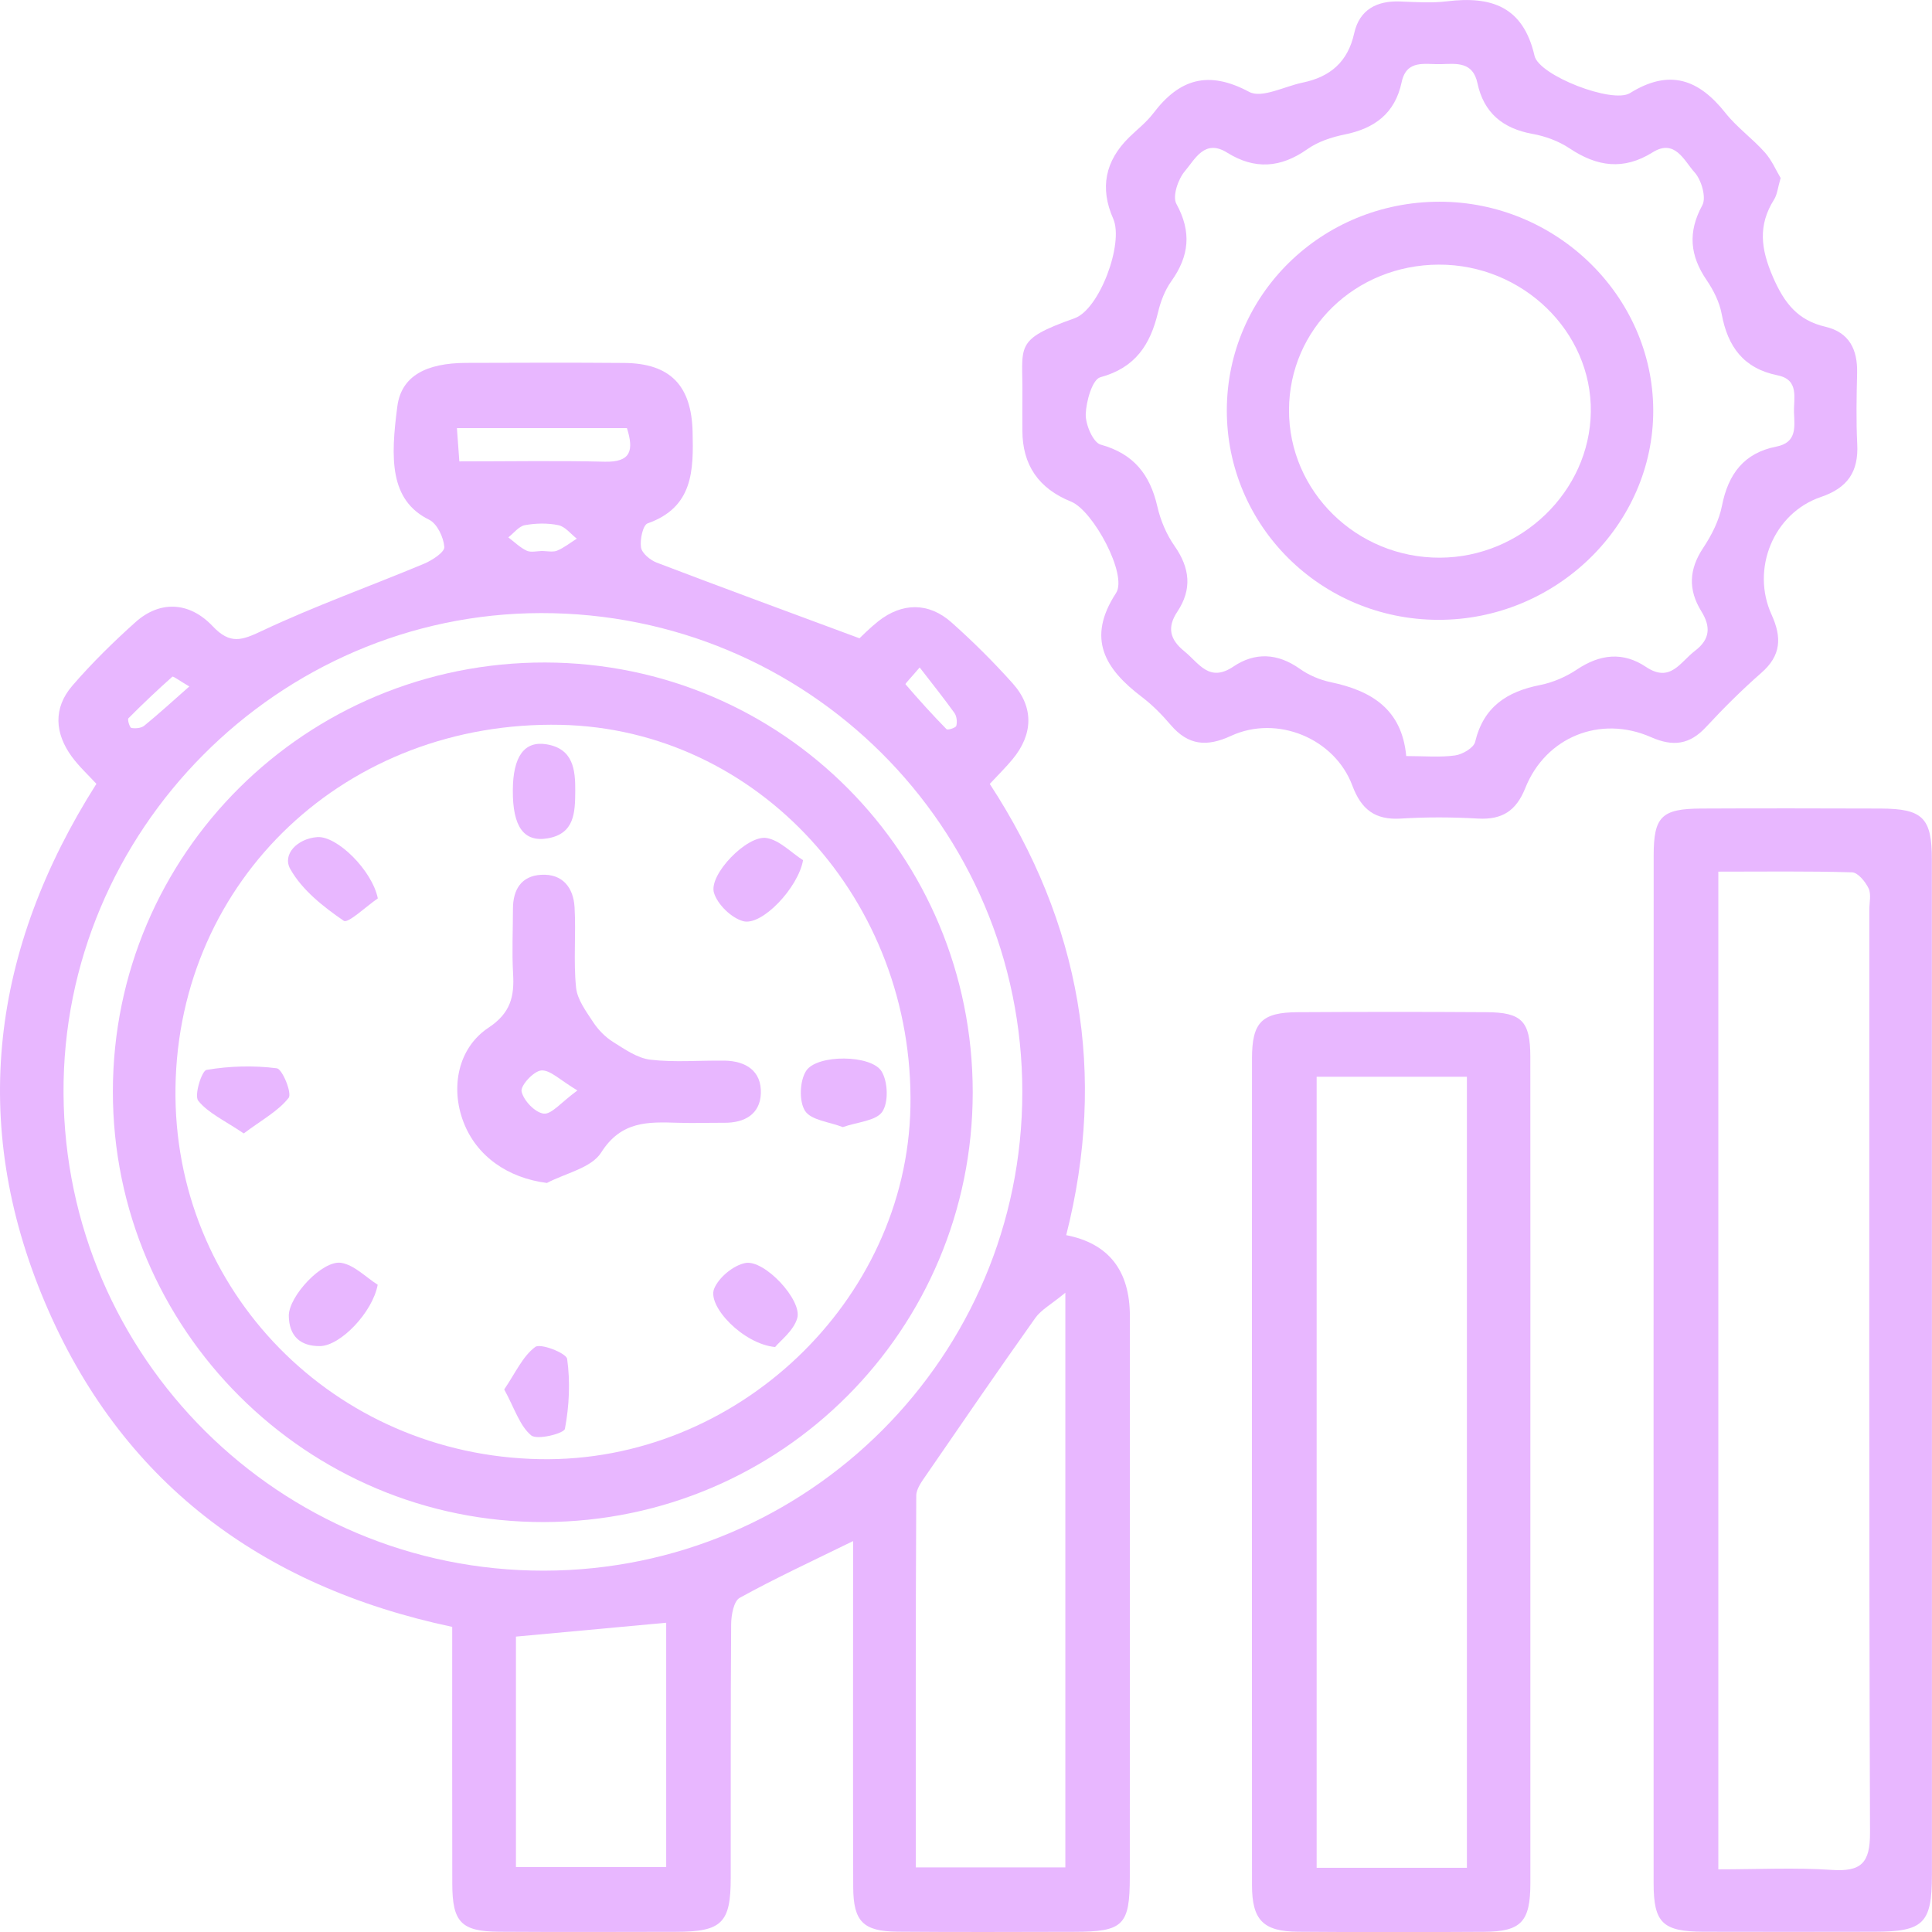 <svg xmlns="http://www.w3.org/2000/svg" width="141" height="141" viewBox="0 0 141 141" fill="none"><g clip-path="url(#clip0_0_62087)"><path d="M77.813 90.143C80.804 78.363 78.859 67.36 72.235 57.211C72.887 56.511 73.425 55.986 73.9 55.408C75.398 53.6 75.465 51.621 73.918 49.886C72.516 48.318 71.014 46.822 69.439 45.422C67.77 43.94 65.825 43.971 64.088 45.349C63.445 45.86 62.866 46.456 62.726 46.583C57.446 44.622 52.673 42.873 47.928 41.061C47.457 40.88 46.851 40.383 46.783 39.954C46.693 39.385 46.919 38.318 47.267 38.196C50.606 37.017 50.615 34.31 50.547 31.513C50.466 28.129 48.905 26.516 45.557 26.489C41.716 26.457 37.871 26.471 34.026 26.484C31.085 26.493 29.293 27.447 28.999 29.652C28.502 33.425 28.411 36.507 31.325 37.934C31.908 38.224 32.374 39.218 32.428 39.918C32.46 40.293 31.546 40.889 30.958 41.138C27.018 42.783 22.987 44.22 19.132 46.036C17.644 46.741 16.798 47.048 15.531 45.711C13.803 43.881 11.65 43.827 9.89 45.404C8.266 46.859 6.696 48.4 5.275 50.049C3.873 51.68 3.991 53.515 5.244 55.227C5.768 55.941 6.429 56.547 7.035 57.206C-0.61 69.253 -2.266 81.928 3.262 95.009C8.777 108.073 18.988 115.764 33.003 118.732C33.003 124.991 32.994 131.231 33.008 137.471C33.012 140.291 33.659 140.964 36.446 140.982C40.739 141.009 45.037 140.996 49.335 140.987C52.678 140.982 53.329 140.341 53.329 137.069C53.339 130.892 53.316 124.715 53.361 118.538C53.366 117.874 53.547 116.848 53.99 116.609C56.587 115.176 59.283 113.929 62.26 112.47V115.122C62.26 122.655 62.246 130.187 62.269 137.724C62.278 140.237 62.997 140.955 65.504 140.978C69.797 141.014 74.095 140.996 78.392 140.987C81.98 140.982 82.455 140.521 82.455 136.965C82.46 123.332 82.46 109.695 82.46 96.062C82.46 92.722 80.911 90.748 77.813 90.143ZM67.119 48.711C68.023 49.882 68.865 50.934 69.652 52.028C69.824 52.267 69.869 52.683 69.792 52.972C69.756 53.117 69.163 53.302 69.078 53.216C68.041 52.159 67.046 51.056 66.083 49.936C66.051 49.9 66.436 49.516 67.119 48.711ZM45.756 31.247C46.263 32.855 46.064 33.746 44.128 33.696C40.676 33.61 37.215 33.673 33.523 33.673C33.465 32.851 33.415 32.151 33.347 31.247H45.756ZM39.54 40.212C39.481 40.212 39.423 40.216 39.364 40.225C39.305 40.225 39.246 40.234 39.183 40.239C39.065 40.252 38.943 40.261 38.83 40.261C38.69 40.261 38.554 40.243 38.436 40.189C37.948 39.959 37.541 39.552 37.097 39.218C37.5 38.906 37.866 38.409 38.305 38.328C39.101 38.183 39.97 38.165 40.753 38.328C41.25 38.431 41.653 38.969 42.096 39.312C41.617 39.611 41.169 39.977 40.653 40.189C40.531 40.239 40.395 40.252 40.255 40.252C40.192 40.252 40.124 40.248 40.056 40.243C39.947 40.239 39.843 40.23 39.735 40.221C39.671 40.216 39.604 40.212 39.54 40.212ZM9.374 52.421C10.41 51.377 11.478 50.365 12.577 49.389C12.645 49.33 13.048 49.651 13.817 50.099C12.559 51.21 11.568 52.114 10.528 52.963C10.302 53.144 9.885 53.18 9.587 53.126C9.469 53.108 9.284 52.511 9.374 52.421ZM48.62 136.26H37.654V119.442C41.323 119.103 44.888 118.773 48.62 118.43V136.26ZM39.699 114.629C20.426 114.657 4.746 99.081 4.637 79.8C4.524 60.645 20.304 44.771 39.481 44.744C58.907 44.717 74.61 60.342 74.61 79.696C74.61 98.977 58.989 114.602 39.699 114.629ZM77.75 136.283H66.834C66.834 127.065 66.82 118.109 66.87 109.157C66.87 108.642 67.3 108.086 67.621 107.616C70.249 103.794 72.873 99.966 75.56 96.184C75.981 95.592 76.705 95.208 77.75 94.345V136.283Z" fill="#E8B7FF"></path><path d="M135.544 32.417C135.458 30.686 135.494 28.951 135.535 27.221C135.571 25.512 134.97 24.256 133.214 23.845C131.201 23.375 130.224 22.128 129.396 20.226C128.505 18.17 128.288 16.453 129.473 14.564C129.704 14.202 129.74 13.719 129.953 12.991C129.631 12.458 129.315 11.699 128.799 11.121C127.903 10.113 126.768 9.304 125.931 8.251C123.976 5.78 121.841 5.002 118.955 6.796C117.679 7.587 112.322 5.513 111.992 4.072C111.164 0.47 108.839 -0.298 105.604 0.095C104.491 0.231 103.347 0.154 102.22 0.109C100.488 0.032 99.216 0.701 98.832 2.422C98.37 4.523 97.076 5.612 95.072 6.028C93.751 6.299 92.087 7.198 91.168 6.706C88.191 5.115 86.079 5.748 84.169 8.269C83.676 8.92 83.002 9.44 82.41 10.018C80.645 11.747 80.256 13.728 81.243 15.96C82.034 17.759 80.243 22.58 78.424 23.226C73.914 24.83 74.669 25.205 74.615 28.938C74.606 29.765 74.615 30.591 74.615 31.423C74.615 33.929 75.8 35.658 78.171 36.61C79.781 37.261 82.31 41.96 81.451 43.28C79.27 46.619 80.65 48.829 83.337 50.867C84.111 51.454 84.807 52.168 85.441 52.909C86.716 54.4 88.065 54.527 89.843 53.704C93.213 52.15 97.411 53.894 98.696 57.333C99.343 59.068 100.347 59.859 102.234 59.741C104.107 59.624 106.002 59.633 107.88 59.741C109.64 59.836 110.658 59.167 111.318 57.514C112.802 53.79 116.792 52.168 120.493 53.799C122.112 54.513 123.32 54.346 124.519 53.049C125.795 51.671 127.139 50.338 128.55 49.1C129.989 47.844 130.048 46.524 129.297 44.87C127.767 41.527 129.437 37.451 132.88 36.276C134.848 35.607 135.644 34.428 135.544 32.417ZM129.64 32.593C127.283 33.054 126.13 34.59 125.673 36.904C125.465 37.98 124.922 39.05 124.307 39.977C123.262 41.545 123.189 43.031 124.166 44.613C124.84 45.702 124.845 46.633 123.7 47.5C122.619 48.323 121.904 49.859 120.131 48.675C118.448 47.545 116.77 47.735 115.082 48.865C114.286 49.398 113.331 49.809 112.395 49.995C109.975 50.474 108.269 51.585 107.658 54.143C107.554 54.581 106.735 55.056 106.197 55.132C105.093 55.286 103.958 55.178 102.628 55.178C102.315 51.757 100.085 50.406 97.122 49.787C96.326 49.62 95.516 49.276 94.855 48.806C93.24 47.663 91.593 47.586 90.019 48.644C88.241 49.845 87.504 48.395 86.436 47.532C85.373 46.673 85.16 45.788 85.925 44.64C87.015 43 86.843 41.45 85.717 39.841C85.124 38.996 84.694 37.97 84.464 36.963C83.93 34.636 82.745 33.117 80.329 32.449C79.777 32.295 79.216 30.985 79.238 30.226C79.27 29.281 79.722 27.691 80.306 27.532C82.862 26.841 83.952 25.151 84.513 22.801C84.703 22.006 85.011 21.188 85.481 20.528C86.793 18.689 86.979 16.927 85.853 14.876C85.554 14.333 85.975 13.077 86.472 12.494C87.21 11.636 87.906 10.108 89.558 11.139C91.571 12.395 93.466 12.259 95.412 10.886C96.185 10.339 97.181 10.009 98.122 9.819C100.32 9.376 101.809 8.283 102.293 6.001C102.655 4.293 104.039 4.722 105.188 4.682C106.328 4.641 107.495 4.51 107.826 6.069C108.287 8.229 109.667 9.376 111.834 9.77C112.775 9.937 113.757 10.298 114.548 10.827C116.552 12.164 118.484 12.449 120.615 11.116C122.248 10.095 122.922 11.753 123.673 12.58C124.175 13.131 124.542 14.415 124.239 14.975C123.162 16.954 123.334 18.662 124.56 20.456C125.058 21.188 125.492 22.056 125.65 22.914C126.089 25.296 127.243 26.891 129.731 27.392C131.346 27.718 130.885 29.082 130.93 30.144C130.975 31.192 131.133 32.3 129.64 32.593Z" fill="#E8B7FF"></path><path d="M140.991 62.724C140.991 59.683 140.321 59.023 137.259 59.009C132.888 58.996 128.518 58.987 124.148 59.009C121.262 59.023 120.687 59.601 120.687 62.439C120.678 87.445 120.678 112.451 120.683 137.458C120.687 140.332 121.343 140.969 124.32 140.982C128.464 140.996 132.612 140.987 136.756 140.982C140.38 140.982 140.995 140.381 140.995 136.834C140.995 124.557 140.995 112.28 140.995 100.003C140.995 87.725 140.995 75.145 140.991 62.719V62.724ZM136.476 133.752C136.485 135.967 135.834 136.613 133.68 136.468C130.993 136.287 128.283 136.427 125.406 136.427V63.614C128.722 63.614 131.947 63.569 135.164 63.664C135.594 63.677 136.137 64.346 136.372 64.834C136.576 65.263 136.426 65.869 136.426 66.393C136.426 88.846 136.395 111.299 136.476 133.752Z" fill="#E8B7FF"></path><path d="M111.685 77.111C111.68 74.531 111.056 73.885 108.495 73.871C103.899 73.84 99.303 73.844 94.706 73.871C92.082 73.889 91.372 74.608 91.372 77.26C91.363 97.364 91.363 117.472 91.372 137.575C91.372 140.133 92.191 140.964 94.742 140.982C99.262 141.018 103.781 141.014 108.305 140.987C111.024 140.969 111.685 140.255 111.689 137.431C111.694 127.417 111.689 117.399 111.689 107.386C111.689 97.373 111.698 87.206 111.685 77.116V77.111ZM107.057 136.314H96.091V78.584H107.057V136.314Z" fill="#E8B7FF"></path><path d="M39.54 40.212C39.603 40.212 39.671 40.216 39.734 40.221C39.671 40.216 39.603 40.216 39.54 40.216C39.481 40.216 39.422 40.221 39.363 40.225C39.422 40.216 39.481 40.212 39.54 40.212Z" fill="#E8B7FF"></path><path d="M39.793 48.35C22.353 48.314 8.247 62.308 8.238 79.655C8.225 97.002 22.389 111.141 39.721 111.082C57.034 111.023 70.982 97.043 70.991 79.727C70.995 62.367 57.102 48.391 39.793 48.35ZM39.386 106.491C24.375 106.211 12.599 94.201 12.807 79.379C13.025 64.156 25.321 52.575 40.924 52.9C55.297 53.203 66.743 65.71 66.444 80.798C66.164 94.969 53.745 106.762 39.386 106.491Z" fill="#E8B7FF"></path><path d="M105.044 14.722C96.452 14.731 89.553 21.5 89.535 29.932C89.522 38.377 96.398 45.209 104.944 45.236C113.553 45.268 120.692 38.3 120.656 29.914C120.615 21.577 113.562 14.713 105.044 14.722ZM105.084 40.7C99.004 40.722 94.05 35.86 94.073 29.905C94.1 23.999 98.918 19.331 105.012 19.313C111.124 19.299 116.182 24.198 116.1 30.063C116.019 35.865 111.029 40.682 105.084 40.7Z" fill="#E8B7FF"></path><path d="M52.868 77.409C51.063 77.378 49.24 77.549 47.462 77.337C46.507 77.224 45.584 76.569 44.725 76.031C44.173 75.683 43.666 75.163 43.304 74.617C42.784 73.822 42.128 72.954 42.042 72.068C41.843 70.134 42.046 68.164 41.933 66.217C41.852 64.78 41.056 63.749 39.486 63.844C38.038 63.93 37.441 64.929 37.436 66.32C37.436 67.897 37.355 69.484 37.446 71.056C37.545 72.724 37.269 73.93 35.654 75.001C33.419 76.483 32.867 79.37 33.817 81.865C34.767 84.382 37.065 85.972 39.916 86.334C41.273 85.62 43.159 85.24 43.87 84.12C45.335 81.797 47.303 81.874 49.479 81.942C50.606 81.978 51.737 81.937 52.863 81.942C54.343 81.951 55.469 81.318 55.528 79.804C55.587 78.155 54.433 77.432 52.868 77.405V77.409ZM39.68 81.273C39.051 81.201 38.206 80.315 38.065 79.655C37.975 79.226 38.952 78.164 39.508 78.123C40.155 78.074 40.866 78.824 42.141 79.583C40.943 80.455 40.255 81.341 39.68 81.273Z" fill="#E8B7FF"></path><path d="M58.608 62.778C58.255 64.793 55.6 67.599 54.238 67.229C53.379 66.994 52.365 66.013 52.107 65.159C51.705 63.84 54.528 60.916 55.953 61.16C56.903 61.323 57.726 62.213 58.608 62.778Z" fill="#E8B7FF"></path><path d="M64.39 81.137C63.938 81.806 62.594 81.878 61.509 82.258C60.509 81.869 59.192 81.756 58.754 81.074C58.306 80.374 58.36 78.9 58.826 78.164C59.604 76.93 63.603 76.957 64.345 78.2C64.802 78.959 64.856 80.446 64.39 81.137Z" fill="#E8B7FF"></path><path d="M21.064 80.125C20.308 81.087 19.132 81.716 17.788 82.719C16.381 81.765 15.192 81.237 14.468 80.333C14.16 79.949 14.721 78.141 15.074 78.082C16.753 77.798 18.517 77.748 20.2 77.965C20.611 78.019 21.326 79.795 21.064 80.125Z" fill="#E8B7FF"></path><path d="M58.184 96.202C57.917 97.124 56.953 97.838 56.569 98.308C54.239 98.091 51.61 95.33 52.117 94.06C52.447 93.234 53.524 92.343 54.397 92.176C55.8 91.914 58.564 94.892 58.184 96.202Z" fill="#E8B7FF"></path><path d="M41.228 104.277C41.164 104.616 39.201 105.118 38.767 104.756C37.93 104.06 37.563 102.804 36.799 101.403C37.613 100.206 38.142 98.99 39.061 98.303C39.445 98.014 41.327 98.746 41.391 99.176C41.626 100.847 41.544 102.614 41.228 104.277Z" fill="#E8B7FF"></path><path d="M41.983 57.739C41.969 59.28 41.946 60.844 39.969 61.183C38.223 61.481 37.413 60.329 37.427 57.685C37.436 55.218 38.259 54.043 39.902 54.323C41.829 54.653 41.996 56.158 41.983 57.739Z" fill="#E8B7FF"></path><path d="M27.574 65.566C26.719 66.153 25.398 67.414 25.09 67.202C23.602 66.185 22.046 64.956 21.186 63.424C20.58 62.349 21.706 61.201 23.154 61.093C24.597 60.989 27.162 63.519 27.574 65.566Z" fill="#E8B7FF"></path><path d="M27.565 93.762C27.189 95.791 24.832 98.227 23.353 98.24C21.905 98.254 21.1 97.499 21.077 96.035C21.059 94.616 23.538 91.928 24.918 92.167C25.864 92.33 26.687 93.202 27.565 93.762Z" fill="#E8B7FF"></path></g><defs><clipPath id="clip0_0_62087"><rect width="141" height="141" fill="white" transform="translate(0 0)"></rect></clipPath></defs></svg>